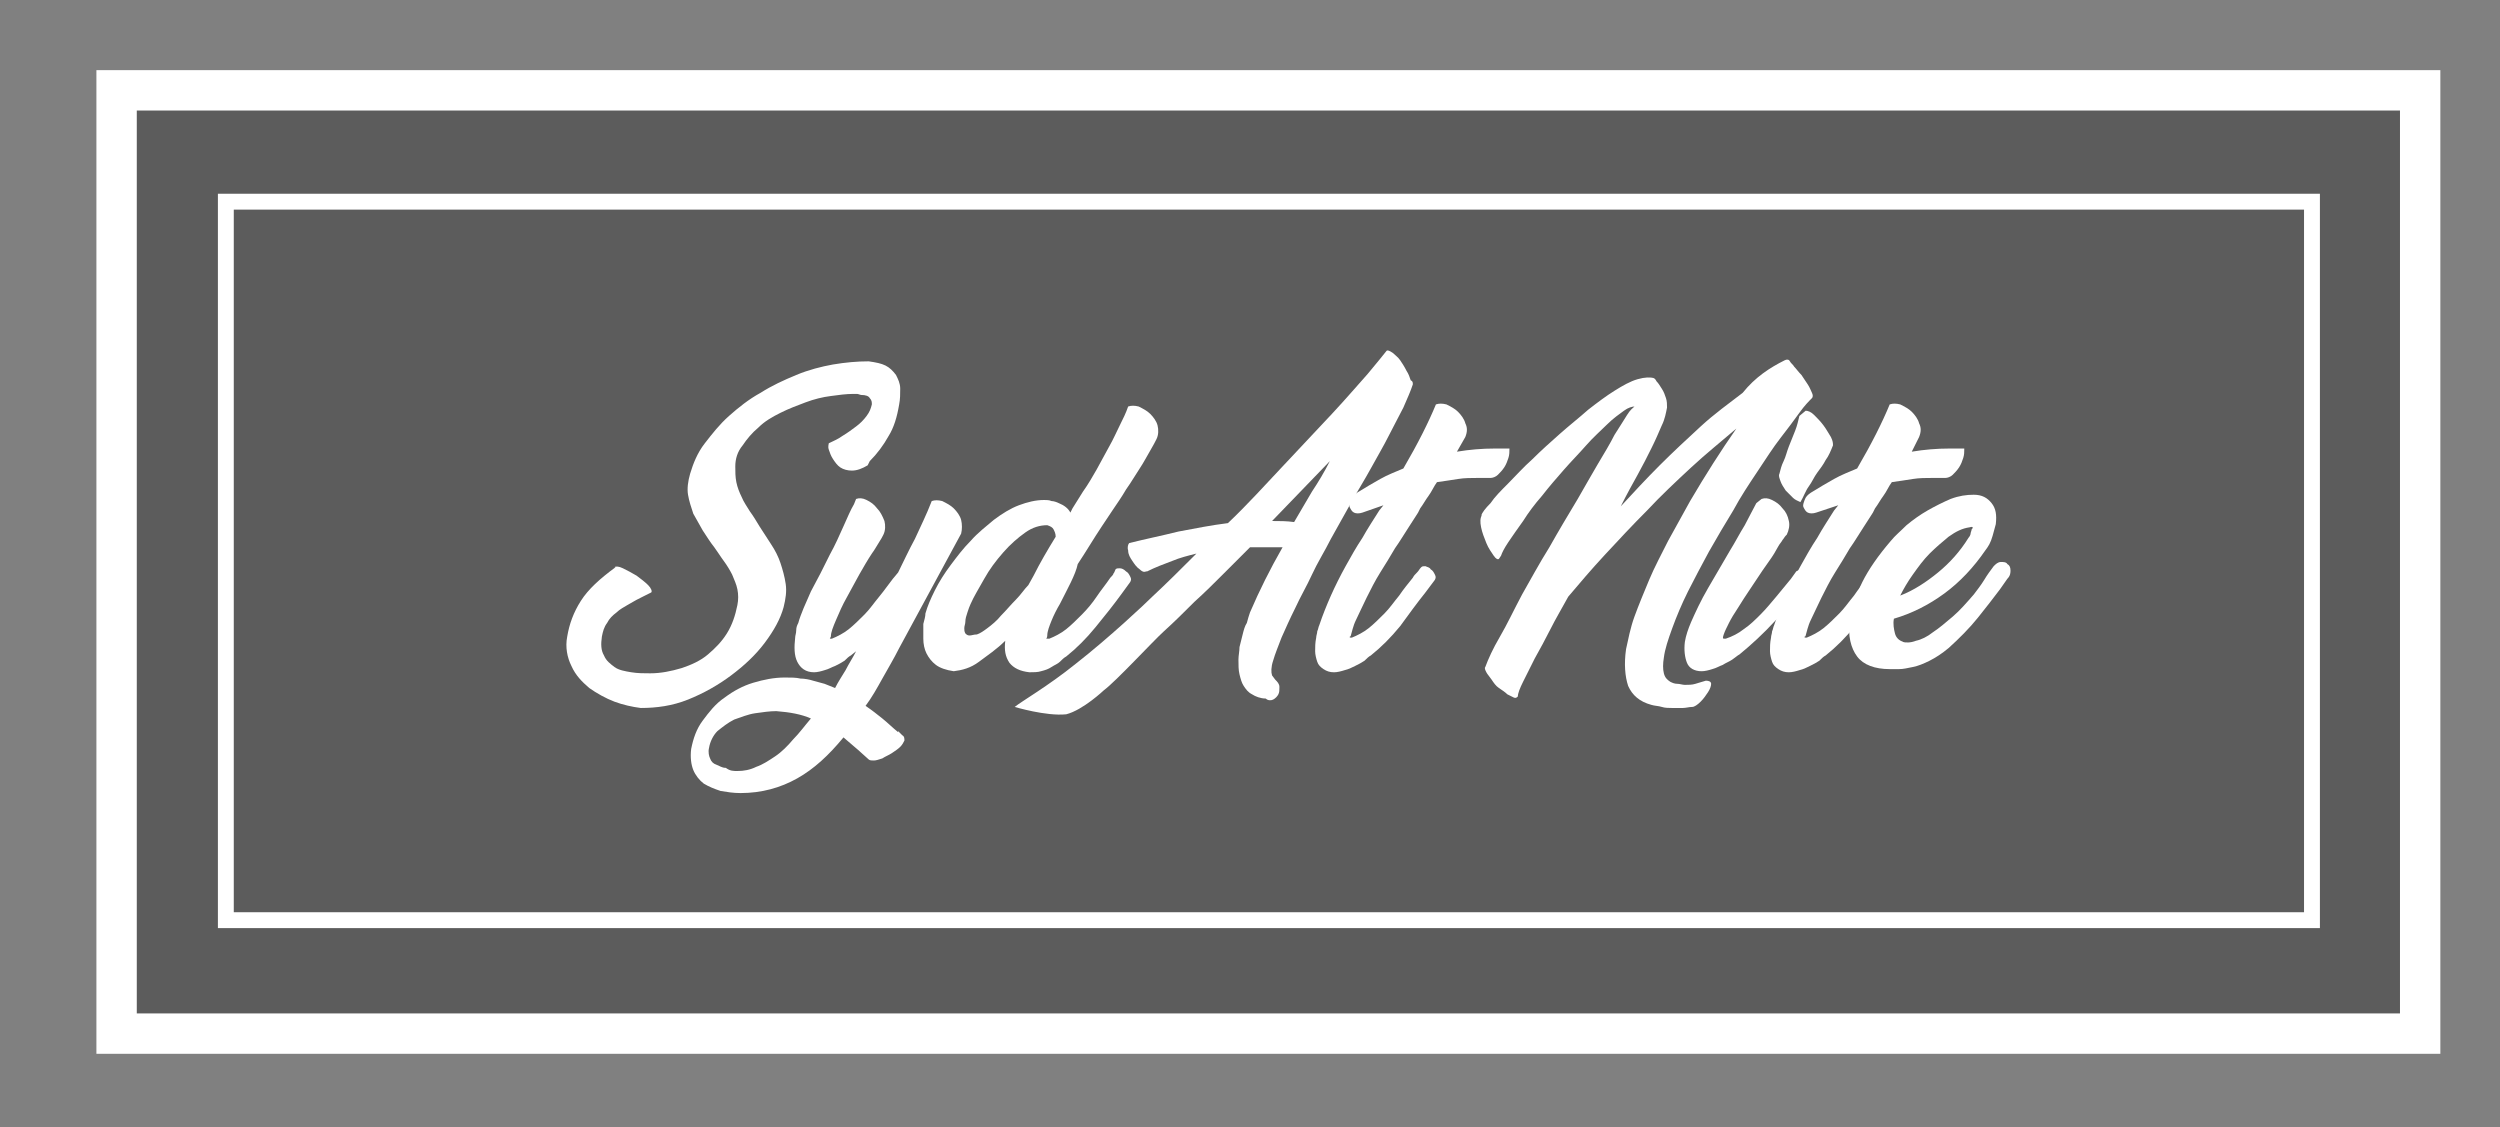 <?xml version="1.0" encoding="UTF-8"?>
<svg xmlns="http://www.w3.org/2000/svg" xmlns:xlink="http://www.w3.org/1999/xlink" version="1.1" id="Layer_1" x="0px" y="0px" viewBox="0 0 238 107.3" style="enable-background:new 0 0 238 107.3;" xml:space="preserve">
<rect x="0" y="0" width="238" height="107.3" fill="#808080" stroke="none"/>
<style type="text/css">
	.st0{opacity:0.28;}
	.st1{fill:none;stroke:#FFFFFF;stroke-width:1.511;stroke-miterlimit:10;}
	.st2{fill:#FFFFFF;}
	.st3{fill:none;stroke:#FFFFFF;stroke-width:3.844;stroke-miterlimit:10;}
</style>
<rect x="11.1" y="8.6" class="st0" width="219.3" height="89.8"></rect>
<rect x="21.5" y="19.2" class="st1" width="198.6" height="68.4"></rect>
<g>
	<path class="st2" d="M82.6,44.3c-0.5,0.3-1,0.5-1.5,0.5c-0.4,0-0.8-0.1-1.1-0.3c-0.3-0.2-0.5-0.5-0.7-0.8s-0.3-0.6-0.4-0.9   c-0.1-0.3,0-0.5,0-0.6c0.4-0.2,0.9-0.4,1.3-0.7c0.5-0.3,0.9-0.6,1.3-0.9c0.4-0.3,0.7-0.6,1-1s0.4-0.7,0.5-1.1c0-0.2,0-0.4-0.2-0.6   c-0.1-0.2-0.4-0.3-0.8-0.3c-0.1,0-0.3-0.1-0.4-0.1s-0.3,0-0.4,0c-0.6,0-1.4,0.1-2.1,0.2c-0.8,0.1-1.6,0.3-2.4,0.6s-1.6,0.6-2.4,1   s-1.5,0.8-2.1,1.4c-0.6,0.5-1.1,1.1-1.5,1.7c-0.5,0.6-0.7,1.3-0.7,2c0,0.5,0,1,0.1,1.5s0.3,1,0.5,1.4c0.2,0.5,0.5,0.9,0.8,1.4   c0.3,0.4,0.6,0.9,0.9,1.4c0.4,0.6,0.7,1.1,1.1,1.7s0.7,1.2,0.9,1.8c0.2,0.6,0.4,1.3,0.5,2s0,1.4-0.2,2.2c-0.3,1.1-0.9,2.2-1.8,3.4   s-2,2.2-3.2,3.1S67,66,65.5,66.6c-1.5,0.6-3,0.8-4.5,0.8c-0.8-0.1-1.7-0.3-2.5-0.6s-1.7-0.8-2.4-1.3c-0.7-0.6-1.3-1.2-1.7-2.1   c-0.4-0.8-0.6-1.8-0.4-2.8c0.2-1.2,0.6-2.3,1.3-3.4c0.7-1.1,1.8-2.1,3.3-3.2h-0.1c0.1-0.1,0.4-0.1,0.8,0.1c0.4,0.2,0.8,0.4,1.3,0.7   c0.4,0.3,0.8,0.6,1.1,0.9c0.3,0.3,0.4,0.6,0.3,0.7l-0.8,0.4c-0.4,0.2-0.8,0.4-1.3,0.7S59,58,58.7,58.3c-0.4,0.3-0.7,0.6-0.9,1   c-0.3,0.4-0.4,0.8-0.5,1.3c-0.1,0.7-0.1,1.3,0.2,1.8c0.2,0.5,0.6,0.8,1,1.1s1,0.4,1.6,0.5c0.6,0.1,1.2,0.1,1.8,0.1c1,0,2-0.2,3-0.5   c0.9-0.3,1.8-0.7,2.5-1.3s1.3-1.2,1.8-2s0.8-1.7,1-2.7c0.1-0.5,0.1-1,0-1.5s-0.3-0.9-0.5-1.4c-0.2-0.4-0.5-0.9-0.8-1.3   c-0.3-0.4-0.6-0.9-0.9-1.3c-0.4-0.5-0.7-1-1.1-1.6c-0.3-0.5-0.6-1.1-0.9-1.6c-0.2-0.6-0.4-1.2-0.5-1.8s0-1.3,0.2-2   c0.3-1,0.7-2,1.4-2.9c0.7-0.9,1.4-1.8,2.3-2.6s1.9-1.6,3-2.2c1.1-0.7,2.2-1.2,3.4-1.7c1.2-0.5,2.4-0.8,3.5-1   c1.2-0.2,2.3-0.3,3.4-0.3c0.7,0.1,1.2,0.2,1.6,0.4s0.7,0.5,1,0.9c0.2,0.4,0.4,0.8,0.4,1.3s0,1-0.1,1.5c-0.2,1.2-0.5,2.2-1,3   c-0.5,0.9-1.1,1.7-1.8,2.4L82.6,44.3z"></path>
	<path class="st2" d="M81.5,47.5c0.3-0.1,0.6-0.1,1,0.1c0.4,0.2,0.7,0.4,1,0.8c0.3,0.3,0.5,0.7,0.7,1.2c0.1,0.4,0.1,0.9-0.1,1.3   c-0.1,0.2-0.2,0.4-0.4,0.7c-0.2,0.3-0.4,0.7-0.7,1.1l0,0c-0.4,0.6-0.8,1.3-1.2,2c-0.4,0.7-0.8,1.5-1.2,2.2c-0.4,0.7-0.7,1.4-1,2.1   c-0.3,0.7-0.5,1.2-0.5,1.6L79,60.8h0.2c0.5-0.2,1.1-0.5,1.6-0.9s1-0.9,1.5-1.4s0.9-1.1,1.4-1.7s0.9-1.2,1.3-1.7l0,0l0.5-0.6   c0.5-1,1-2.1,1.6-3.2c0.5-1.1,1.1-2.3,1.6-3.6c0.3-0.1,0.6-0.1,1,0c0.4,0.2,0.8,0.4,1.1,0.7c0.3,0.3,0.6,0.7,0.7,1.1s0.1,0.9,0,1.3   l-5.9,10.9c-0.5,1-1.1,2-1.6,2.9s-1,1.8-1.6,2.6c0.6,0.4,1.1,0.8,1.6,1.2c0.5,0.4,1,0.9,1.5,1.3v-0.1c0.1,0.1,0.1,0.1,0.2,0.2   s0.1,0.1,0.2,0.2c0.2,0.1,0.2,0.3,0.2,0.5c-0.1,0.2-0.2,0.4-0.4,0.6c-0.2,0.2-0.5,0.4-0.8,0.6S84.3,72,84,72.2   c-0.3,0.1-0.6,0.2-0.8,0.2c-0.2,0-0.4,0-0.5-0.1l-1-0.9l-1.4-1.2c-1.4,1.7-2.8,3-4.4,3.9s-3.4,1.4-5.4,1.4c-0.7,0-1.3-0.1-1.9-0.2   c-0.6-0.2-1.1-0.4-1.6-0.7c-0.4-0.3-0.8-0.8-1-1.3s-0.3-1.2-0.2-2c0.2-1,0.5-1.9,1.1-2.7c0.6-0.8,1.2-1.6,2.1-2.2   c0.8-0.6,1.7-1.1,2.7-1.4s2-0.5,3-0.5c0.6,0,1.1,0,1.5,0.1c0.4,0,0.9,0.1,1.2,0.2c0.4,0.1,0.7,0.2,1.1,0.3c0.3,0.1,0.7,0.3,1,0.4   c0.3-0.6,0.7-1.2,1-1.7c0.3-0.6,0.7-1.2,1-1.8L81,62.4c-0.2,0.1-0.4,0.3-0.6,0.5c-0.3,0.2-0.5,0.3-0.9,0.5c-0.3,0.1-0.6,0.3-1,0.4   c-0.3,0.1-0.7,0.2-1,0.2c-0.8,0-1.3-0.4-1.6-1s-0.3-1.4-0.2-2.3c0-0.2,0.1-0.4,0.1-0.7s0.1-0.5,0.2-0.7c0.1-0.4,0.3-0.9,0.5-1.4   s0.5-1.1,0.7-1.6c0.3-0.6,0.6-1.1,0.9-1.7c0.3-0.6,0.6-1.2,0.9-1.8c0.5-0.9,0.9-1.8,1.3-2.7s0.7-1.6,1-2.1L81.5,47.5z M70.2,73.4   c0.6,0,1.2-0.1,1.8-0.4c0.6-0.2,1.2-0.6,1.8-1c0.6-0.4,1.2-1,1.7-1.6c0.6-0.6,1.1-1.3,1.7-2c-0.9-0.4-2-0.6-3.3-0.7   c-0.6,0-1.3,0.1-2,0.2s-1.4,0.4-2,0.6c-0.6,0.3-1.1,0.7-1.6,1.1c-0.4,0.4-0.7,1-0.8,1.6c-0.1,0.4,0,0.8,0.1,1   c0.1,0.3,0.3,0.5,0.6,0.6s0.5,0.3,0.9,0.3C69.5,73.4,69.8,73.4,70.2,73.4z"></path>
	<path class="st2" d="M100.9,57.5c-0.3,0.5-0.6,1.1-0.8,1.6c-0.2,0.5-0.4,1-0.4,1.4c0,0.2-0.1,0.3-0.1,0.3h0.3   c0.5-0.2,1.1-0.5,1.6-0.9s1-0.9,1.5-1.4s1-1.1,1.4-1.7c0.4-0.6,0.9-1.2,1.3-1.8c0.1-0.1,0.3-0.3,0.3-0.4c0.1-0.1,0.1-0.2,0.2-0.4   c0.1-0.1,0.2-0.1,0.4-0.1c0.2,0,0.4,0.1,0.6,0.3c0.2,0.1,0.3,0.3,0.4,0.5s0.1,0.3,0,0.5l-0.8,1.1l0,0c-0.8,1.1-1.6,2.1-2.5,3.2   c-0.9,1.1-1.8,2-2.8,2.8c-0.2,0.1-0.4,0.3-0.6,0.5s-0.5,0.3-0.8,0.5s-0.6,0.3-1,0.4C98.8,64,98.4,64,98,64   c-0.9-0.1-1.5-0.4-1.9-0.9c-0.4-0.6-0.5-1.2-0.4-2.1c-0.8,0.8-1.7,1.4-2.5,2s-1.6,0.8-2.4,0.9c-0.7-0.1-1.3-0.3-1.7-0.6   c-0.4-0.3-0.7-0.7-0.9-1.1c-0.2-0.4-0.3-0.9-0.3-1.4s0-1,0-1.4c0.1-0.4,0.2-0.7,0.2-1c0.2-0.7,0.5-1.4,0.9-2.2s0.9-1.6,1.5-2.4   c0.6-0.8,1.2-1.6,1.9-2.3c0.7-0.8,1.5-1.4,2.2-2c0.8-0.6,1.6-1.1,2.4-1.4c0.8-0.3,1.6-0.5,2.4-0.5c0.2,0,0.5,0,0.7,0.1   c0.2,0,0.5,0.1,0.7,0.2c0.5,0.2,0.9,0.5,1.1,0.9l0.2-0.4l1-1.6c0.5-0.7,0.9-1.4,1.3-2.1c0.4-0.7,0.8-1.5,1.2-2.2   c0.4-0.7,0.7-1.4,1-2s0.6-1.2,0.8-1.8c0.3-0.1,0.6-0.1,1,0c0.4,0.2,0.8,0.4,1.1,0.7c0.3,0.3,0.6,0.7,0.7,1.1s0.1,0.9-0.1,1.3   c-0.1,0.2-0.3,0.6-0.6,1.1c-0.3,0.5-0.6,1.1-1,1.7c-0.4,0.6-0.8,1.3-1.3,2c-0.4,0.7-0.9,1.4-1.3,2l-1,1.5l0,0   c-0.8,1.2-1.5,2.4-2.3,3.6C102.4,54.7,101.6,56.1,100.9,57.5L100.9,57.5z M93,60.4c0.3-0.1,0.6-0.3,1-0.6s0.9-0.7,1.3-1.2   c0.5-0.5,0.9-1,1.4-1.5s0.8-1,1.2-1.4l0.5-0.9c0.6-1.2,1.3-2.4,2.1-3.7c0-0.3-0.1-0.5-0.2-0.7s-0.3-0.3-0.6-0.4   c-0.7,0-1.4,0.2-2.1,0.7s-1.4,1.1-2.1,1.9c-0.7,0.8-1.3,1.6-1.8,2.5s-1,1.7-1.3,2.4c-0.1,0.2-0.2,0.5-0.3,0.8   c-0.1,0.3-0.2,0.6-0.2,0.9c0,0.2-0.1,0.4-0.1,0.6c0,0.2,0,0.3,0.1,0.5c0.1,0.1,0.2,0.2,0.4,0.2S92.7,60.4,93,60.4z"></path>
	<path class="st2" d="M96.6,67.3c0.6-0.5,3.2-2,5.8-4.1c3.2-2.5,6.6-5.7,7.3-6.4c1.4-1.3,2.8-2.7,4.2-4.1c-0.8,0.2-1.6,0.4-2.3,0.7   c-0.8,0.3-1.6,0.6-2.4,1h-0.1c-0.2,0.1-0.4,0-0.6-0.2c-0.3-0.2-0.5-0.5-0.7-0.8s-0.4-0.6-0.4-1c-0.1-0.3,0-0.6,0.1-0.7   c1.6-0.4,3.1-0.7,4.7-1.1c1.6-0.3,3.1-0.6,4.7-0.8c1.9-1.8,3.6-3.7,5.3-5.5c1.7-1.8,3.2-3.4,4.6-4.9s2.5-2.8,3.4-3.8   c0.9-1.1,1.5-1.8,1.8-2.2c0.1-0.1,0.3,0,0.6,0.2c0.2,0.2,0.5,0.4,0.7,0.7s0.4,0.6,0.6,1c0.2,0.3,0.3,0.6,0.4,0.9   c0.2,0.1,0.2,0.2,0.2,0.4l0,0c-0.2,0.6-0.5,1.3-0.9,2.2c-0.4,0.8-0.9,1.7-1.4,2.7s-1.1,2-1.7,3.1c-0.6,1.1-1.3,2.2-1.9,3.3   c-0.6,1.1-1.3,2.3-1.9,3.4c-0.6,1.2-1.3,2.3-1.8,3.4s-1.1,2.1-1.6,3.2c-0.5,1-0.9,1.9-1.3,2.8c-0.3,0.8-0.6,1.5-0.8,2.2   c-0.2,0.6-0.2,1.1-0.1,1.4l0.3,0.4c0.2,0.2,0.4,0.4,0.4,0.7s0,0.5-0.1,0.7s-0.3,0.4-0.5,0.5s-0.5,0.1-0.7-0.1c-0.5,0-1-0.2-1.3-0.4   c-0.4-0.2-0.6-0.5-0.8-0.8c-0.2-0.3-0.3-0.7-0.4-1.1s-0.1-0.9-0.1-1.4c0-0.4,0.1-0.8,0.1-1.2c0.1-0.4,0.2-0.8,0.3-1.2   c0.1-0.4,0.2-0.8,0.4-1.1c0.1-0.4,0.2-0.7,0.3-1c0.9-2.1,1.9-4.1,3.1-6.2c-0.2,0-0.4,0-0.7,0c-0.2,0-0.4,0-0.6,0   c-0.3,0-0.6,0-0.9,0s-0.6,0-0.9,0l-1.1,1.1l0,0l-1.4,1.4c-0.9,0.9-1.8,1.8-2.8,2.7c-0.9,0.9-1.9,1.9-2.9,2.8   c-1,0.9-4.6,4.8-5.7,5.6c0,0-2,1.9-3.6,2.3C99.6,68.2,96.6,67.3,96.6,67.3z M121.1,49.6c0.7,0,1.4,0,2.1,0.1c0.6-1,1.1-1.9,1.7-2.9   c0.6-0.9,1.2-1.9,1.7-2.9l-2.7,2.8L121.1,49.6z"></path>
	<path class="st2" d="M129.7,48.8c-0.3,0.1-0.6,0.1-0.8,0s-0.3-0.3-0.4-0.5c-0.1-0.2,0-0.4,0.1-0.7s0.3-0.5,0.6-0.7   c0.8-0.5,1.5-0.9,2.2-1.3c0.7-0.4,1.5-0.7,2.2-1c1.4-2.4,2.4-4.4,3.1-6.1c0.3-0.1,0.6-0.1,1,0c0.4,0.2,0.8,0.4,1.1,0.7   s0.6,0.7,0.7,1.1c0.2,0.4,0.2,0.8,0,1.3l-0.8,1.4c1.2-0.2,2.4-0.3,3.6-0.3c0.2,0,0.4,0,0.7,0s0.5,0,0.7,0c0,0.3,0,0.6-0.1,0.9   s-0.2,0.6-0.4,0.9c-0.2,0.3-0.4,0.5-0.6,0.7c-0.2,0.2-0.5,0.3-0.7,0.3s-0.4,0-0.6,0c-0.2,0-0.4,0-0.6,0c-0.6,0-1.3,0-1.9,0.1   c-0.6,0.1-1.3,0.2-2,0.3c-0.3,0.4-0.5,0.9-0.8,1.3c-0.3,0.4-0.5,0.8-0.8,1.2l-0.2,0.4c-0.2,0.3-0.5,0.8-0.9,1.4   c-0.4,0.6-0.8,1.3-1.3,2c-0.4,0.7-0.9,1.5-1.4,2.3s-0.9,1.6-1.3,2.4s-0.7,1.5-1,2.1s-0.4,1.2-0.5,1.5c0,0.1-0.1,0.1-0.1,0.1v0.1   h0.2c0.5-0.2,1.1-0.5,1.6-0.9s1-0.9,1.5-1.4s0.9-1.1,1.4-1.7c0.4-0.6,0.9-1.2,1.3-1.7l0,0c0.1-0.2,0.2-0.3,0.4-0.5s0.2-0.3,0.4-0.5   c0.1-0.1,0.2-0.1,0.4-0.1c0.2,0.1,0.4,0.1,0.5,0.3c0.2,0.1,0.3,0.3,0.4,0.5c0.1,0.2,0.1,0.3,0,0.5l-0.9,1.2c-0.8,1-1.6,2.1-2.4,3.2   c-0.9,1.1-1.8,2-2.8,2.8c-0.2,0.1-0.4,0.3-0.6,0.5c-0.3,0.2-0.5,0.3-0.9,0.5s-0.6,0.3-1,0.4c-0.3,0.1-0.7,0.2-1,0.2   c-0.4,0-0.7-0.1-1-0.3s-0.5-0.4-0.6-0.7s-0.2-0.7-0.2-1c0-0.4,0-0.8,0.1-1.3c0-0.2,0.1-0.4,0.1-0.6c0.1-0.2,0.1-0.4,0.2-0.6   c0.3-0.9,0.7-1.9,1.1-2.8s0.9-1.9,1.4-2.8c0.5-0.9,1-1.8,1.6-2.7c0.5-0.9,1.1-1.8,1.6-2.6l0.4-0.5L129.7,48.8L129.7,48.8z"></path>
	<path class="st2" d="M169.9,34.3c0.2-0.1,0.4-0.1,0.5,0.1s0.3,0.3,0.4,0.5c0.2,0.2,0.4,0.5,0.7,0.8c0.2,0.3,0.4,0.6,0.6,0.9   s0.3,0.6,0.4,0.8c0.1,0.2,0.1,0.4,0,0.5c-0.3,0.3-0.7,0.7-1.2,1.4s-1.1,1.5-1.8,2.4s-1.4,2-2.2,3.2s-1.6,2.4-2.3,3.7   c-0.8,1.3-1.5,2.5-2.3,3.9c-0.7,1.3-1.4,2.6-2,3.8s-1.1,2.4-1.5,3.5s-0.7,2-0.8,2.8c-0.1,0.6-0.1,1.1,0,1.5   c0.1,0.4,0.3,0.6,0.6,0.8c0.2,0.1,0.4,0.2,0.7,0.2c0.2,0,0.5,0.1,0.7,0.1c0.3,0,0.7,0,1-0.1s0.7-0.2,1-0.3c0.3,0,0.5,0.1,0.5,0.3   s-0.1,0.5-0.3,0.8s-0.4,0.6-0.7,0.9s-0.6,0.5-0.8,0.5c-0.3,0-0.6,0.1-0.9,0.1c-0.3,0-0.6,0-1,0c-0.3,0-0.7,0-1-0.1s-0.7-0.1-1-0.2   l0,0c-1.1-0.3-1.8-0.9-2.2-1.8c-0.3-0.9-0.4-2.1-0.2-3.5c0.2-0.9,0.4-2,0.8-3.1c0.4-1.1,0.9-2.3,1.4-3.5s1.2-2.5,1.8-3.7   c0.7-1.3,1.4-2.5,2.1-3.8c0.7-1.2,1.5-2.5,2.2-3.6s1.5-2.3,2.2-3.3c-1.4,1.2-2.9,2.4-4.3,3.7s-2.9,2.7-4.2,4.1   c-1.4,1.4-2.7,2.8-4,4.2s-2.4,2.7-3.5,4c-0.6,1.1-1.2,2.1-1.7,3.1s-1,1.9-1.5,2.8c-0.4,0.8-0.8,1.6-1.1,2.2s-0.5,1.1-0.5,1.4   c-0.1,0.1-0.2,0.2-0.4,0.1s-0.4-0.2-0.6-0.3c-0.2-0.2-0.5-0.4-0.8-0.6s-0.5-0.5-0.7-0.8s-0.4-0.5-0.5-0.7c-0.1-0.2-0.2-0.4-0.1-0.5   c0.3-0.8,0.7-1.7,1.4-2.9s1.3-2.5,2.1-4c0.8-1.4,1.6-2.9,2.6-4.5c0.9-1.6,1.8-3.1,2.7-4.6c0.7-1.2,1.3-2.3,1.9-3.3s1.2-2,1.6-2.8   c0.5-0.8,0.9-1.4,1.2-1.9s0.6-0.7,0.7-0.8c-0.2,0-0.6,0.1-1,0.4c-0.4,0.3-1,0.7-1.6,1.3s-1.3,1.2-2,2s-1.4,1.5-2.1,2.3   c-0.7,0.8-1.4,1.6-2.1,2.5c-0.7,0.8-1.3,1.6-1.8,2.4c-0.5,0.7-1,1.4-1.4,2s-0.6,1-0.7,1.3l-0.2,0.3c-0.1,0.1-0.3,0-0.5-0.3   s-0.5-0.7-0.7-1.2s-0.4-1-0.5-1.5s-0.1-0.9,0.1-1.2l-0.1,0.1c0.1-0.3,0.4-0.7,0.9-1.2c0.4-0.6,1-1.2,1.7-1.9s1.4-1.5,2.3-2.3   c0.8-0.8,1.7-1.6,2.6-2.4c0.9-0.8,1.8-1.5,2.7-2.3c0.9-0.7,1.7-1.3,2.5-1.8s1.5-0.9,2.2-1.1c0.7-0.2,1.2-0.2,1.6-0.1h-0.1   c0.1,0,0.2,0.1,0.3,0.3c0.2,0.2,0.3,0.4,0.5,0.7s0.3,0.6,0.4,0.9s0.1,0.6,0.1,0.9c-0.1,0.5-0.2,1.1-0.5,1.7c-0.3,0.7-0.6,1.4-1,2.2   s-0.8,1.6-1.3,2.5s-1,1.8-1.5,2.8l-0.1,0.2c1.2-1.3,2.4-2.6,3.7-3.9c1.3-1.3,2.6-2.5,3.9-3.7c1.3-1.2,2.7-2.2,4-3.2   C167.1,35.9,168.5,35,169.9,34.3L169.9,34.3z"></path>
	<path class="st2" d="M167.7,47.5c0.3-0.1,0.6-0.1,1,0.1c0.4,0.2,0.7,0.4,1,0.8c0.3,0.3,0.5,0.7,0.6,1.2c0.1,0.4,0,0.9-0.2,1.3   c0,0,0,0-0.1,0.1s-0.2,0.3-0.3,0.4c-0.1,0.2-0.3,0.4-0.4,0.6s-0.3,0.5-0.4,0.7c-0.3,0.5-0.7,1-1.1,1.6c-0.4,0.6-0.8,1.2-1.2,1.8   s-0.8,1.2-1.1,1.7c-0.4,0.6-0.7,1.1-0.9,1.5s-0.4,0.8-0.5,1.1s-0.1,0.4,0,0.4h0.2c0.6-0.2,1.2-0.5,1.7-0.9c0.6-0.4,1.1-0.9,1.6-1.4   s1-1.1,1.5-1.7c0.5-0.6,1-1.2,1.4-1.7l0.5-0.7c0.1-0.1,0.3-0.1,0.4-0.1c0.2,0.1,0.4,0.2,0.5,0.3c0.2,0.2,0.3,0.3,0.3,0.5   c0.1,0.2,0.1,0.4-0.1,0.5v-0.1c-0.9,1.2-1.9,2.4-3.1,3.6c-1.1,1.2-2.3,2.3-3.4,3.2c-0.2,0.1-0.4,0.3-0.7,0.5s-0.6,0.3-0.9,0.5   c-0.3,0.1-0.6,0.3-1,0.4c-0.3,0.1-0.7,0.2-1,0.2c-0.7,0-1.2-0.3-1.4-0.8s-0.3-1.2-0.2-2c0.1-0.6,0.3-1.2,0.6-1.9l0,0   c0.4-0.9,0.9-2,1.6-3.2s1.4-2.4,2.1-3.6c0.5-0.8,0.9-1.6,1.4-2.4c0.4-0.8,0.8-1.5,1.1-2.1L167.7,47.5z M171.9,39.1   c0.2,0,0.5,0.1,0.8,0.4s0.6,0.6,0.9,1c0.3,0.4,0.5,0.8,0.7,1.1c0.2,0.4,0.2,0.6,0.2,0.8c-0.2,0.5-0.4,1-0.7,1.4   c-0.2,0.4-0.5,0.8-0.8,1.2s-0.5,0.9-0.8,1.3s-0.5,1-0.8,1.5c-0.2-0.1-0.5-0.2-0.7-0.4s-0.5-0.5-0.7-0.7c-0.2-0.3-0.4-0.6-0.5-0.9   c-0.1-0.3-0.2-0.5-0.1-0.7c0.1-0.4,0.2-0.8,0.4-1.2s0.3-0.9,0.5-1.4s0.4-1,0.6-1.5c0.2-0.5,0.3-1,0.4-1.4L171.9,39.1z"></path>
	<path class="st2" d="M172.9,48.8c-0.3,0.1-0.6,0.1-0.8,0s-0.3-0.3-0.4-0.5c-0.1-0.2,0-0.4,0.1-0.7s0.3-0.5,0.6-0.7   c0.8-0.5,1.5-0.9,2.2-1.3c0.7-0.4,1.5-0.7,2.2-1c1.4-2.4,2.4-4.4,3.1-6.1c0.3-0.1,0.6-0.1,1,0c0.4,0.2,0.8,0.4,1.1,0.7   s0.6,0.7,0.7,1.1c0.2,0.4,0.2,0.8,0,1.3L182,43c1.2-0.2,2.4-0.3,3.6-0.3c0.2,0,0.4,0,0.7,0s0.5,0,0.7,0c0,0.3,0,0.6-0.1,0.9   s-0.2,0.6-0.4,0.9c-0.2,0.3-0.4,0.5-0.6,0.7c-0.2,0.2-0.5,0.3-0.7,0.3s-0.4,0-0.6,0c-0.2,0-0.4,0-0.6,0c-0.6,0-1.3,0-1.9,0.1   c-0.6,0.1-1.3,0.2-2,0.3c-0.3,0.4-0.5,0.9-0.8,1.3c-0.3,0.4-0.5,0.8-0.8,1.2l-0.2,0.4c-0.2,0.3-0.5,0.8-0.9,1.4   c-0.4,0.6-0.8,1.3-1.3,2c-0.4,0.7-0.9,1.5-1.4,2.3s-0.9,1.6-1.3,2.4s-0.7,1.5-1,2.1s-0.4,1.2-0.5,1.5c0,0.1-0.1,0.1-0.1,0.1v0.1   h0.2c0.5-0.2,1.1-0.5,1.6-0.9s1-0.9,1.5-1.4s0.9-1.1,1.4-1.7c0.4-0.6,0.9-1.2,1.3-1.7l0,0c0.1-0.2,0.2-0.3,0.4-0.5s0.2-0.3,0.4-0.5   c0.1-0.1,0.2-0.1,0.4-0.1c0.2,0.1,0.4,0.1,0.5,0.3c0.2,0.1,0.3,0.3,0.4,0.5c0.1,0.2,0.1,0.3,0,0.5l-0.9,1.2c-0.8,1-1.6,2.1-2.4,3.2   c-0.9,1.1-1.8,2-2.8,2.8c-0.2,0.1-0.4,0.3-0.6,0.5c-0.3,0.2-0.5,0.3-0.9,0.5s-0.6,0.3-1,0.4c-0.3,0.1-0.7,0.2-1,0.2   c-0.4,0-0.7-0.1-1-0.3s-0.5-0.4-0.6-0.7s-0.2-0.7-0.2-1c0-0.4,0-0.8,0.1-1.3c0-0.2,0.1-0.4,0.1-0.6c0.1-0.2,0.1-0.4,0.2-0.6   c0.3-0.9,0.7-1.9,1.1-2.8s0.9-1.9,1.4-2.8c0.5-0.9,1-1.8,1.6-2.7c0.5-0.9,1.1-1.8,1.6-2.6l0.4-0.5L172.9,48.8L172.9,48.8z"></path>
	<path class="st2" d="M189,52.4c-1.1,1.6-2.4,3-3.9,4.1s-3.1,1.9-4.8,2.4c-0.1,0.5,0,1,0.1,1.4s0.4,0.7,0.8,0.8h-0.1   c0.3,0.1,0.8,0.1,1.3-0.1c0.5-0.1,1.1-0.4,1.6-0.8c0.6-0.4,1.2-0.9,1.9-1.5s1.3-1.3,2-2.1c0.3-0.4,0.7-0.9,1-1.4s0.6-0.9,0.9-1.3   c0.2-0.2,0.4-0.4,0.7-0.4c0.2,0,0.5,0,0.6,0.2c0.2,0.1,0.3,0.3,0.3,0.6c0,0.2,0,0.5-0.3,0.8l-0.7,1c-0.6,0.8-1.3,1.7-2.1,2.7   s-1.8,2-2.8,2.9c-0.6,0.5-1.2,0.9-1.8,1.2s-1.1,0.5-1.6,0.6s-0.9,0.2-1.3,0.2c-0.4,0-0.7,0-0.9,0c-1.4,0-2.5-0.4-3.1-1.2   s-0.9-2-0.7-3.4c0.2-1.2,0.6-2.5,1.2-3.7c0.6-1.2,1.5-2.5,2.7-3.9c0.4-0.5,0.9-0.9,1.5-1.5c0.6-0.5,1.3-1,2-1.4s1.5-0.8,2.2-1.1   c0.8-0.3,1.5-0.4,2.2-0.4c0.8,0,1.3,0.3,1.7,0.8s0.5,1.1,0.4,2c-0.1,0.4-0.2,0.7-0.3,1.1C189.5,51.7,189.3,52,189,52.4L189,52.4z    M187.5,50.2c-0.7,0.1-1.3,0.4-2,0.9c-0.6,0.5-1.2,1-1.8,1.6s-1.1,1.3-1.6,2s-0.9,1.4-1.2,2c1.3-0.5,2.5-1.3,3.6-2.2s2.1-2,2.9-3.3   l0,0c0.1-0.1,0.2-0.3,0.2-0.4c0-0.1,0.1-0.3,0.1-0.4C187.9,50.2,187.8,50.1,187.5,50.2z"></path>
</g>
<rect x="11.1" y="8.6" class="st3" width="219.3" height="89.8"></rect>
</svg>
